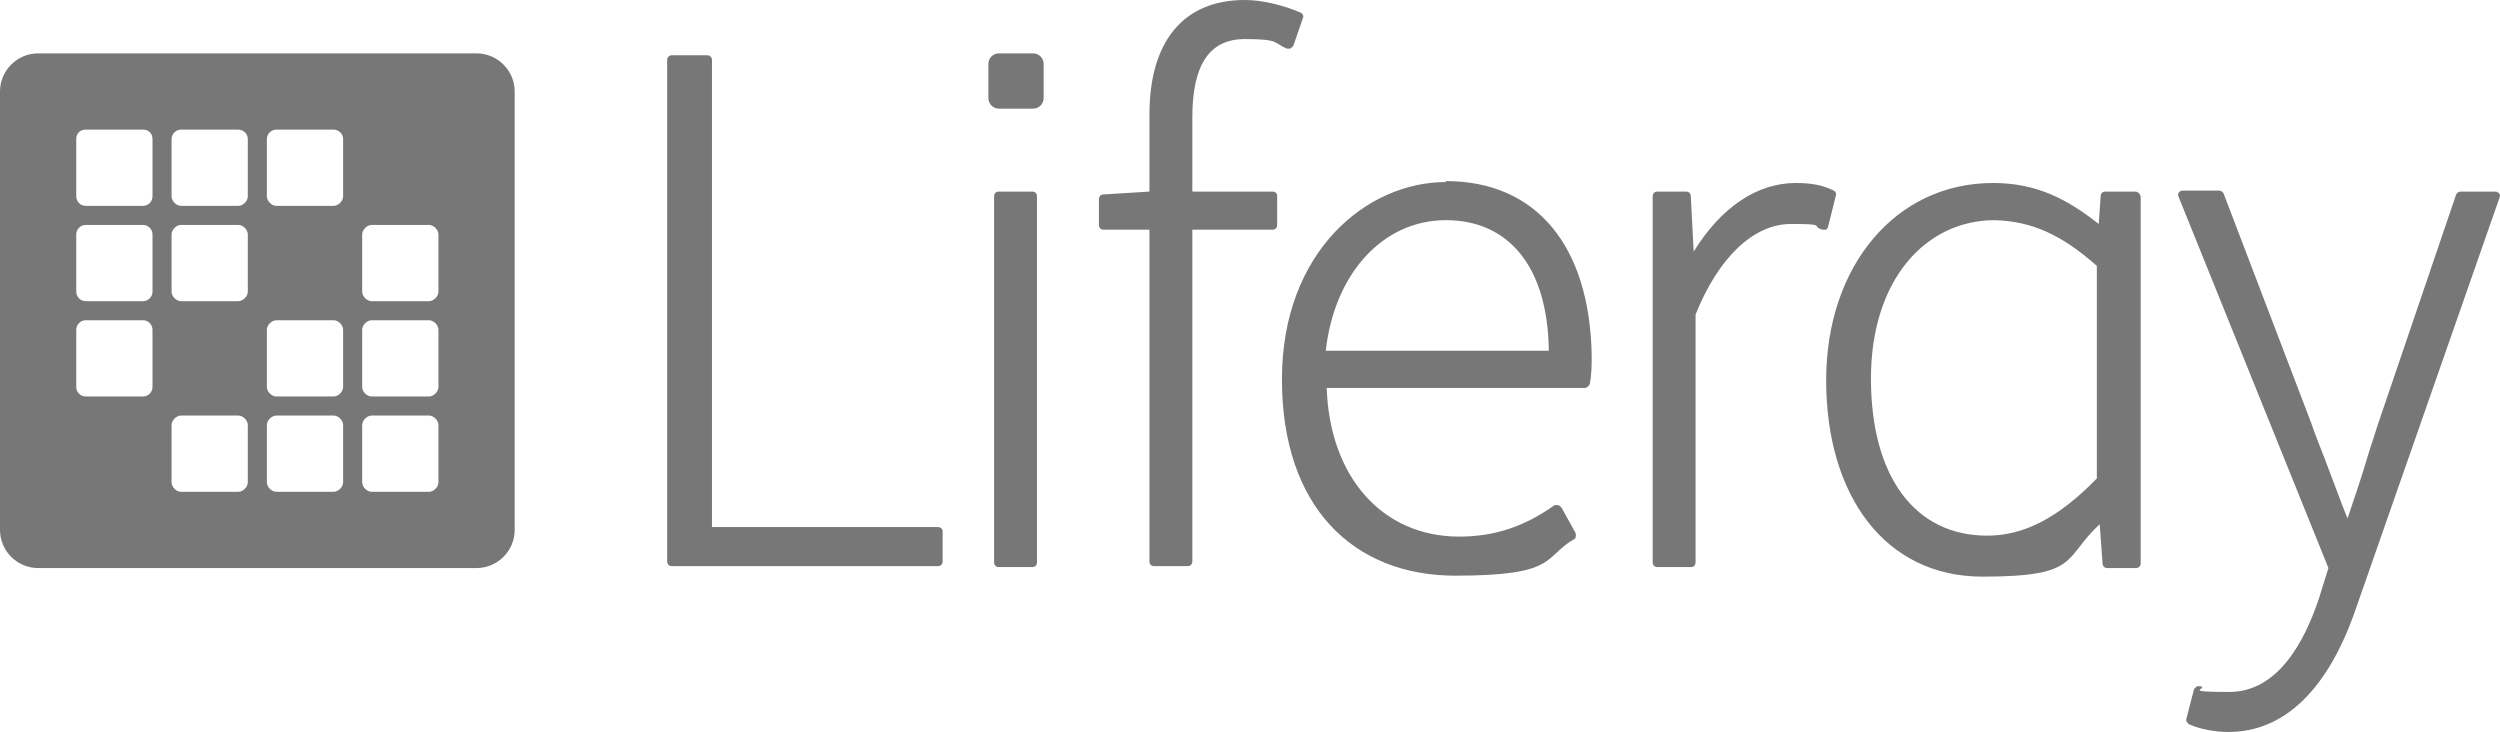 <?xml version="1.0" encoding="UTF-8"?> <svg xmlns="http://www.w3.org/2000/svg" id="b" version="1.1" viewBox="0 0 262.3 76.8"><defs><style> .cls-1 { fill-rule: evenodd; } .cls-1, .cls-2 { fill: #777; stroke-width: 0px; } </style></defs><g id="c"><path class="cls-1" d="M0,9.6c0-2.2,1.8-4,4-4h46c2.2,0,4,1.8,4,4v46c0,2.2-1.8,4-4,4H4c-2.2,0-4-1.8-4-4V9.6ZM8,14.6c0-.6.4-1,1-1h6c.6,0,1,.4,1,1v6c0,.5-.4,1-1,1h-6c-.6,0-1-.5-1-1v-6ZM19,13.6c-.5,0-1,.4-1,1v6c0,.5.5,1,1,1h6c.5,0,1-.5,1-1v-6c0-.6-.5-1-1-1h-6ZM28,14.6c0-.6.5-1,1-1h6c.5,0,1,.4,1,1v6c0,.5-.5,1-1,1h-6c-.5,0-1-.5-1-1v-6ZM9,23.6c-.6,0-1,.5-1,1v6c0,.5.4,1,1,1h6c.6,0,1-.5,1-1v-6c0-.5-.4-1-1-1h-6ZM18,24.6c0-.5.5-1,1-1h6c.5,0,1,.5,1,1v6c0,.5-.5,1-1,1h-6c-.5,0-1-.5-1-1v-6ZM39,23.6c-.5,0-1,.5-1,1v6c0,.5.5,1,1,1h6c.5,0,1-.5,1-1v-6c0-.5-.5-1-1-1h-6ZM8,34.6c0-.5.4-1,1-1h6c.6,0,1,.5,1,1v6c0,.5-.4,1-1,1h-6c-.6,0-1-.5-1-1v-6ZM29,33.6c-.5,0-1,.5-1,1v6c0,.5.5,1,1,1h6c.5,0,1-.5,1-1v-6c0-.5-.5-1-1-1h-6ZM38,34.6c0-.5.5-1,1-1h6c.5,0,1,.5,1,1v6c0,.5-.5,1-1,1h-6c-.5,0-1-.5-1-1v-6ZM19,43.6c-.5,0-1,.5-1,1v6c0,.5.5,1,1,1h6c.5,0,1-.5,1-1v-6c0-.5-.5-1-1-1h-6ZM28,44.6c0-.5.5-1,1-1h6c.5,0,1,.5,1,1v6c0,.5-.5,1-1,1h-6c-.5,0-1-.5-1-1v-6ZM39,43.6c-.5,0-1,.5-1,1v6c0,.5.5,1,1,1h6c.5,0,1-.5,1-1v-6c0-.5-.5-1-1-1h-6Z"></path><path class="cls-2" d="M98.4,55.3h-23.7V6.3c0-.3-.2-.5-.5-.5h-3.7c-.3,0-.5.2-.5.5v52.6c0,.3.2.5.5.5h27.9c.3,0,.5-.2.5-.5v-3.2c0-.2-.2-.4-.5-.4ZM133.5,20.1h-8.4v-7.8c0-5.5,1.8-8.2,5.5-8.2s3,.4,4.4,1c.1,0,.3,0,.4,0l.3-.3,1-2.9c.1-.2,0-.5-.3-.6C134.5.5,132.4,0,130.6,0,124.2,0,120.6,4.3,120.6,12v8.1l-4.8.3c-.3,0-.5.2-.5.5v2.7c0,.3.2.5.5.5h4.8v34.8c0,.3.2.5.5.5h3.5c.3,0,.5-.2.5-.5V24.1h8.4c.3,0,.5-.2.5-.5v-3.1c0-.2-.2-.4-.5-.4h0ZM151.7,19.1c-8.3,0-17.2,7.3-17.2,20.7s7.5,20.6,18.2,20.6,9.2-1.9,12.4-3.8c.2,0,.3-.4.2-.7l-1.5-2.7c-.1,0-.2-.2-.3-.2s-.3,0-.4,0c-3.2,2.3-6.4,3.3-10,3.3-8.1,0-13.6-6.3-13.9-15.6h27.1c.2,0,.4-.2.5-.4.2-1,.2-2.1.2-3-.2-11.5-5.8-18.3-15.3-18.3ZM139.1,36.8c.9-8.1,6-13.7,12.6-13.7s10.7,4.9,10.8,13.7h-23.4ZM192.4,20c-1.2-.6-2.4-.8-4-.8-4,0-7.8,2.5-10.7,7.2l-.3-5.8c0-.3-.2-.5-.5-.5h-3c-.3,0-.5.2-.5.5v38.4c0,.3.2.5.5.5h3.5c.3,0,.5-.2.5-.5v-26c2.4-6,6.1-9.5,10-9.5s2,.2,3.3.6h.4c.1-.1.2-.2.2-.3l.8-3.2c.1-.3,0-.5-.2-.6ZM224,20.1h-3.1c-.3,0-.5.2-.5.5l-.2,2.9c-3.3-2.6-6.5-4.3-11.1-4.3-10.2,0-17.5,8.7-17.5,20.7s6.1,20.6,16.4,20.6,8.4-1.9,12.3-5.5l.3,4.1c0,.3.2.5.5.5h3c.3,0,.5-.2.5-.5V20.6c-.1-.3-.3-.5-.6-.5h0ZM220,27.9v22.3c-4.1,4.2-7.7,6-11.5,6-7.6,0-12.2-6.2-12.2-16.5s5.7-16.6,13-16.6c3.8.1,7,1.5,10.7,4.8ZM262.2,20.3c-.1-.1-.2-.2-.4-.2h-3.6c-.2,0-.4.1-.5.3l-8.2,24.1c-.4,1.3-.9,2.7-1.3,4.1-.6,2-1.3,4-1.9,5.8-.8-2-1.6-4.2-2.4-6.3-.5-1.3-1-2.5-1.4-3.7l-9.2-24.1c-.1-.2-.3-.3-.5-.3h-3.8c-.2,0-.3.1-.4.2-.1.1-.1.3,0,.5l15.7,38.9-1,3.2c-1.5,4.5-4.3,9.8-9.4,9.8s-2.2-.3-3-.6h-.4l-.3.3-.8,3.1c-.1.2.1.5.3.6,1.1.5,2.7.8,4.1.8,5.9,0,10.5-4.5,13.4-13l15.1-43.2c.1,0,0-.2-.1-.3h0ZM108.4,11.4c.6,0,1.1-.5,1.1-1.1v-3.6c0-.6-.5-1.1-1.1-1.1h-3.6c-.6,0-1.1.5-1.1,1.1v3.6c0,.6.5,1.1,1.1,1.1h3.6ZM104.8,20.1h3.5c.3,0,.5.2.5.5v38.4c0,.3-.2.5-.5.5h-3.5c-.3,0-.5-.2-.5-.5V20.6c0-.3.2-.5.5-.5Z"></path></g></svg> 